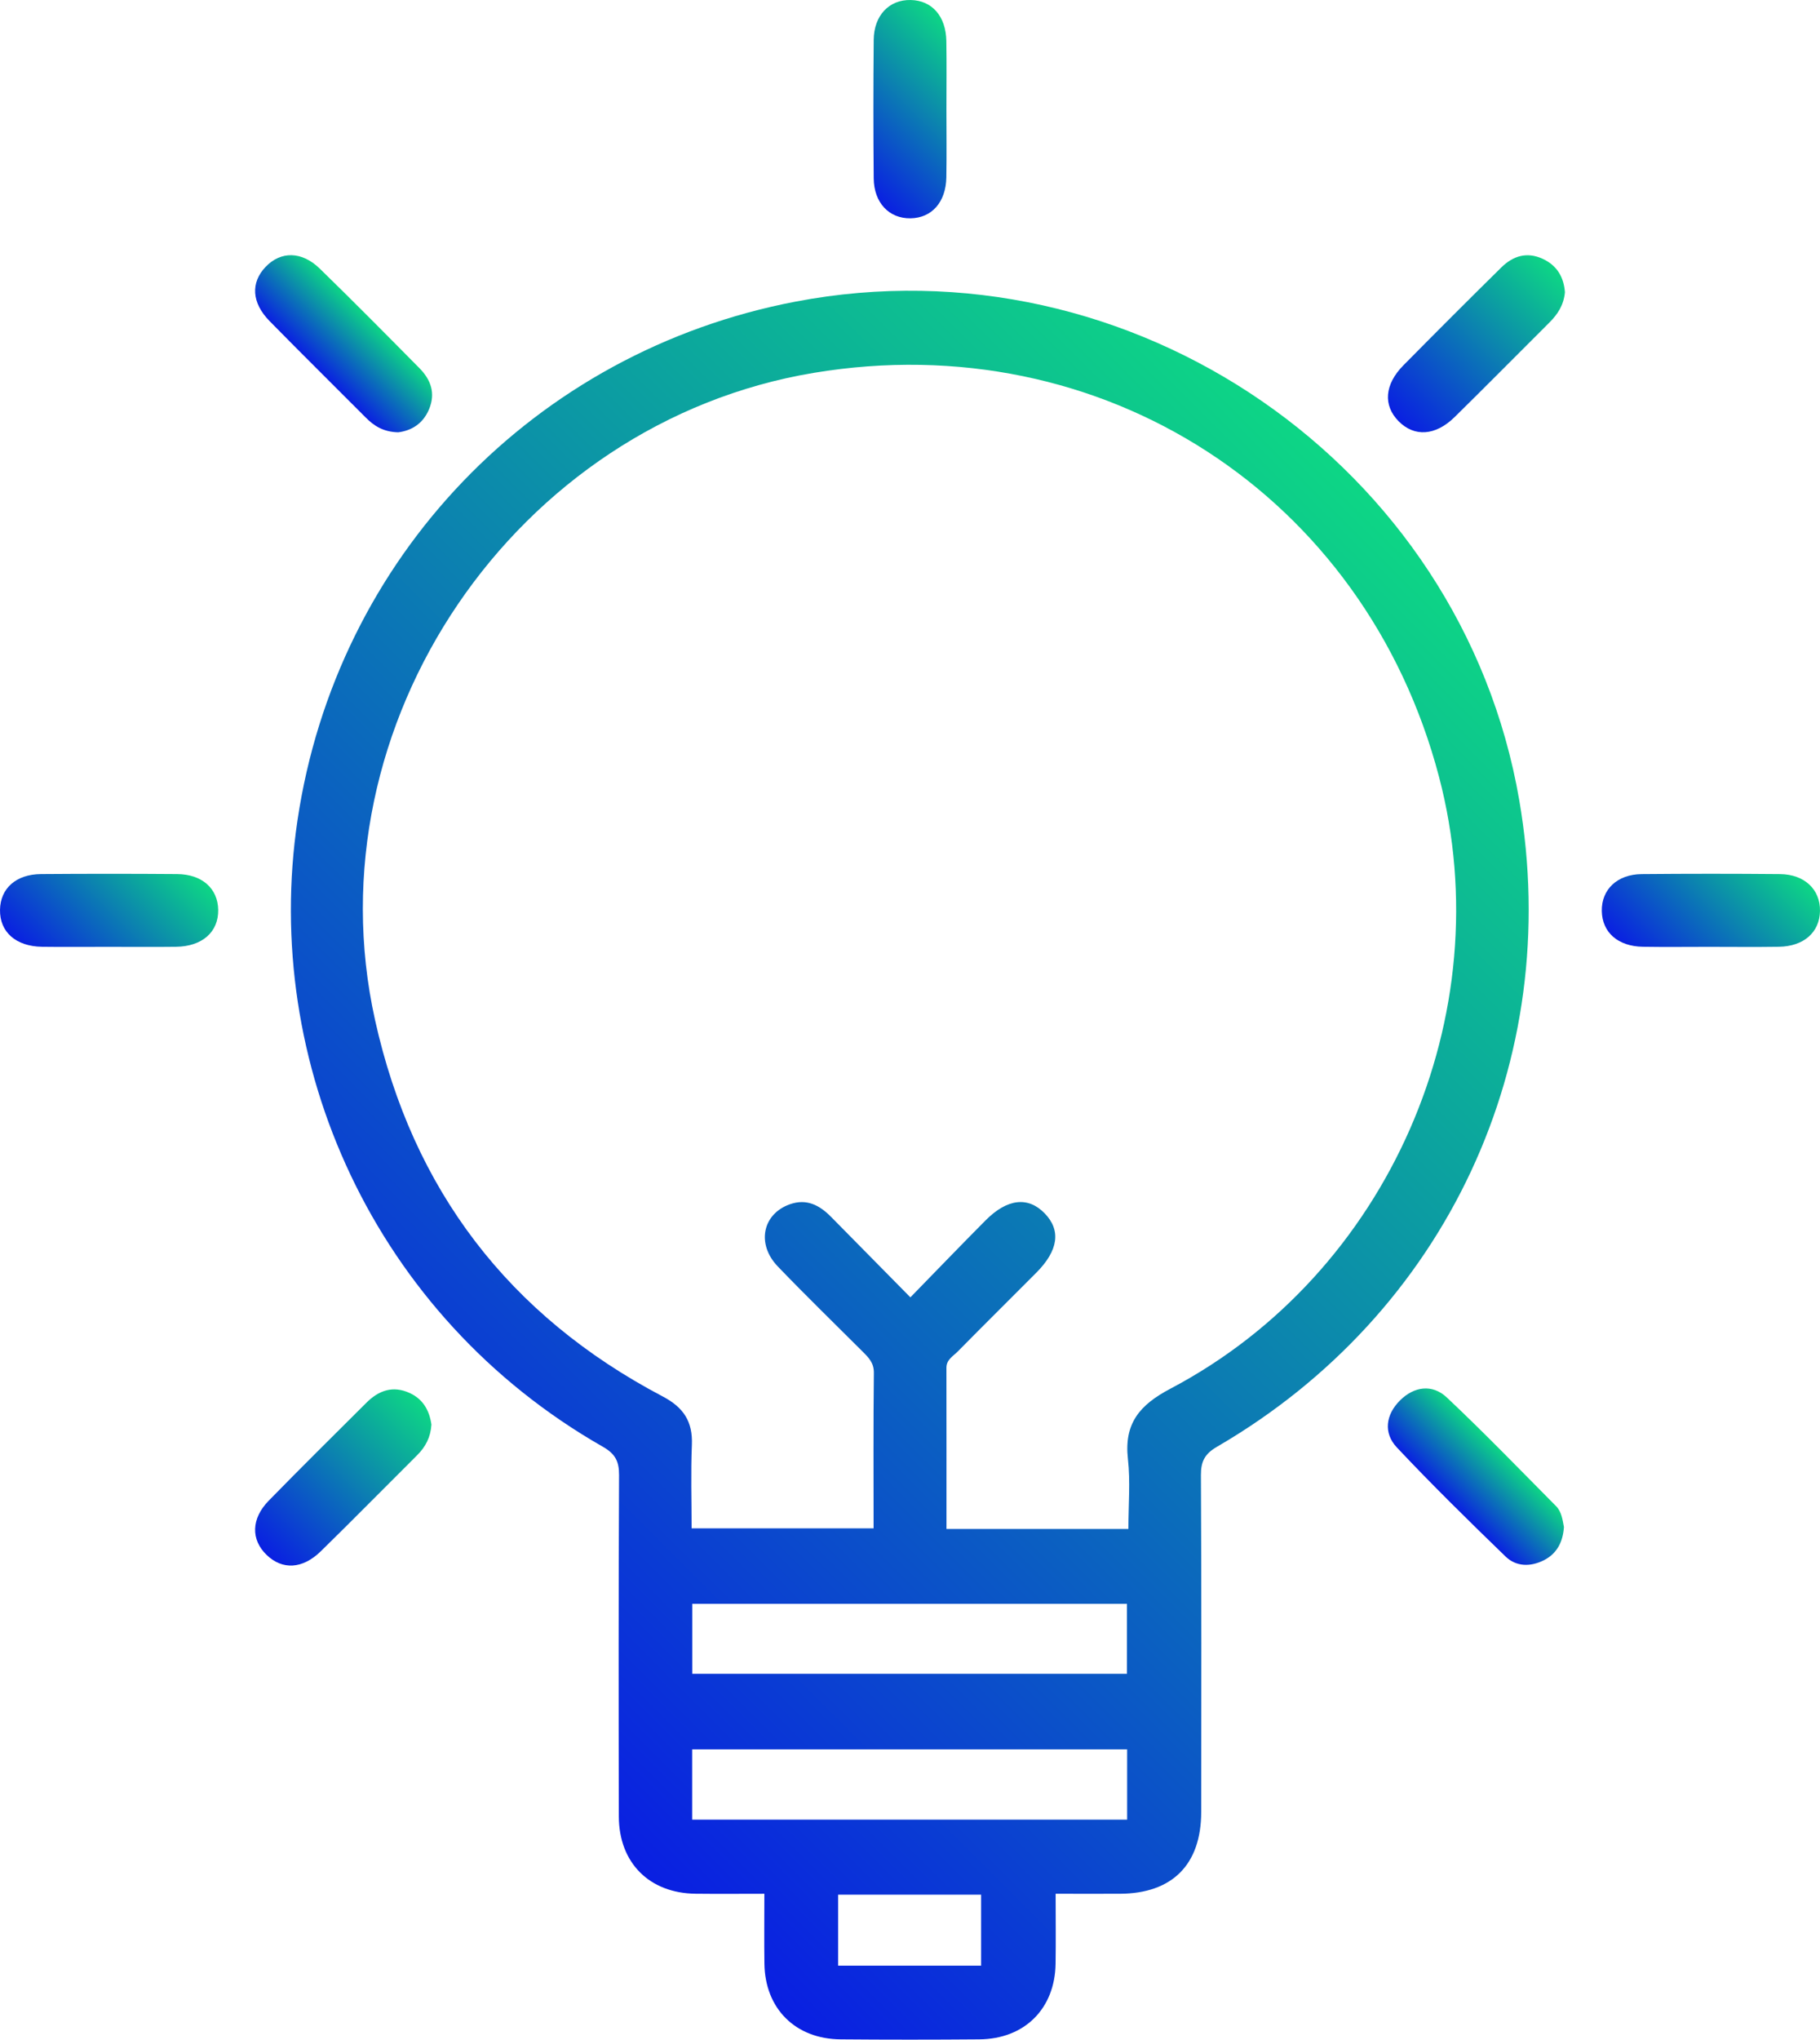 <?xml version="1.0" encoding="utf-8"?>
<!-- Generator: Adobe Illustrator 16.0.0, SVG Export Plug-In . SVG Version: 6.00 Build 0)  -->
<!DOCTYPE svg PUBLIC "-//W3C//DTD SVG 1.1//EN" "http://www.w3.org/Graphics/SVG/1.1/DTD/svg11.dtd">
<svg version="1.1" id="Layer_1" xmlns="http://www.w3.org/2000/svg" xmlns:xlink="http://www.w3.org/1999/xlink" x="0px" y="0px"
	 width="299.925px" height="335.979px" viewBox="0 0 299.925 335.979" enable-background="new 0 0 299.925 335.979"
	 xml:space="preserve">
<linearGradient id="SVGID_1_" gradientUnits="userSpaceOnUse" x1="63.148" y1="266.106" x2="236.778" y2="92.476">
	<stop  offset="0" style="stop-color:#0A1FE2"/>
	<stop  offset="1" style="stop-color:#0DD685"/>
</linearGradient>
<path fill-rule="evenodd" clip-rule="evenodd" fill="url(#SVGID_1_)" d="M173.962,311.948c0,4.096,0.048,7.821-0.01,11.546
	c-0.114,7.396-5.116,12.375-12.563,12.438c-7.621,0.063-15.244,0.063-22.865-0.001c-7.443-0.063-12.45-5.059-12.552-12.448
	c-0.051-3.723-0.009-7.448-0.009-11.534c-3.927,0-7.636,0.036-11.342-0.007c-7.615-0.091-12.626-5.091-12.643-12.737
	c-0.039-18.741-0.052-37.483,0.038-56.226c0.011-2.265-0.627-3.499-2.665-4.661c-37.769-21.552-56.261-63.302-50.326-103.204
	c6.431-43.245,39.033-77.218,82.105-85.436c55.378-10.567,109.701,26.898,119.227,82.094c7.419,42.989-11.979,84.572-49.802,106.541
	c-2.01,1.168-2.662,2.405-2.65,4.679c0.096,18.491,0.065,36.983,0.048,55.476c-0.008,8.681-4.77,13.445-13.411,13.48
	C181.18,311.96,177.814,311.948,173.962,311.948z M185.955,251.854c0-4.04,0.341-7.808-0.077-11.489
	c-0.666-5.863,1.891-8.927,7.006-11.619c35.963-18.93,54.555-61.577,44.263-100.766c-12.194-46.43-55.542-74.448-102.994-66.57
	c-49.268,8.18-83.125,57.952-72.355,106.58c6.192,27.962,22.05,48.711,47.418,62.042c3.448,1.813,4.96,4.146,4.8,7.988
	c-0.19,4.57-0.044,9.154-0.044,13.733c10.188,0,19.987,0,29.989,0c0-8.667-0.052-17.142,0.045-25.613
	c0.019-1.626-0.844-2.494-1.808-3.457c-4.683-4.68-9.435-9.292-14.021-14.065c-3.568-3.714-2.508-8.678,2.021-10.257
	c2.737-0.955,4.858,0.169,6.723,2.053c4.276,4.321,8.538,8.655,13.105,13.29c4.378-4.486,8.35-8.616,12.389-12.679
	c3.581-3.603,7.02-3.969,9.749-1.15c2.707,2.796,2.251,6.111-1.384,9.766c-4.317,4.34-8.672,8.641-12.968,13
	c-0.75,0.762-1.85,1.319-1.848,2.661c0.015,8.821,0.008,17.644,0.008,26.553C166.083,251.854,175.793,251.854,185.955,251.854z
	 M114.078,275.711c24.168,0,47.962,0,71.638,0c0-4.042,0-7.845,0-11.521c-24.034,0-47.829,0-71.638,0
	C114.078,268.14,114.078,271.854,114.078,275.711z M114.063,299.738c24.122,0,47.916,0,71.683,0c0-4.011,0-7.813,0-11.581
	c-24.005,0-47.798,0-71.683,0C114.063,292.075,114.063,295.789,114.063,299.738z M161.678,323.795c0-3.772,0-7.661,0-11.696
	c-7.821,0-15.619,0-23.557,0c0,3.951,0,7.752,0,11.696C145.979,323.795,153.688,323.795,161.678,323.795z"/>
<linearGradient id="SVGID_2_" gradientUnits="userSpaceOnUse" x1="52.383" y1="60.898" x2="60.912" y2="52.369">
	<stop  offset="0" style="stop-color:#0A1FE2"/>
	<stop  offset="1" style="stop-color:#0DD685"/>
</linearGradient>
<path fill-rule="evenodd" clip-rule="evenodd" fill="url(#SVGID_2_)" d="M65.627,71.211c-2.475-0.063-3.992-1.062-5.354-2.43
	c-5.278-5.302-10.609-10.554-15.849-15.893c-2.967-3.022-3.136-6.336-0.649-8.933c2.499-2.61,5.952-2.601,8.93,0.298
	c5.538,5.394,10.978,10.889,16.412,16.386c1.883,1.904,2.706,4.137,1.575,6.806C69.648,69.909,67.686,70.952,65.627,71.211z"/>
<linearGradient id="SVGID_3_" gradientUnits="userSpaceOnUse" x1="230.514" y1="69.418" x2="256.063" y2="43.87">
	<stop  offset="0" style="stop-color:#0A1FE2"/>
	<stop  offset="1" style="stop-color:#0DD685"/>
</linearGradient>
<path fill-rule="evenodd" clip-rule="evenodd" fill="url(#SVGID_3_)" d="M257.89,48.14c-0.192,2.099-1.188,3.624-2.553,4.982
	c-5.215,5.189-10.379,10.428-15.627,15.584c-3.156,3.1-6.642,3.296-9.222,0.687c-2.579-2.608-2.336-6.058,0.78-9.212
	c5.346-5.411,10.723-10.792,16.142-16.128c1.919-1.889,4.198-2.628,6.827-1.413C256.641,43.752,257.71,45.715,257.89,48.14z"/>
<linearGradient id="SVGID_4_" gradientUnits="userSpaceOnUse" x1="43.869" y1="256.066" x2="69.272" y2="230.663">
	<stop  offset="0" style="stop-color:#0A1FE2"/>
	<stop  offset="1" style="stop-color:#0DD685"/>
</linearGradient>
<path fill-rule="evenodd" clip-rule="evenodd" fill="url(#SVGID_4_)" d="M71.095,234.655c-0.122,2.065-0.958,3.664-2.34,5.04
	c-5.301,5.273-10.541,10.609-15.887,15.836c-3.029,2.961-6.35,3.096-8.937,0.596c-2.596-2.51-2.553-5.954,0.344-8.92
	c5.312-5.437,10.721-10.779,16.107-16.146c2.021-2.014,4.351-2.868,7.118-1.606C69.764,230.486,70.767,232.394,71.095,234.655z"/>
<linearGradient id="SVGID_5_" gradientUnits="userSpaceOnUse" x1="239.079" y1="247.552" x2="247.535" y2="239.096">
	<stop  offset="0" style="stop-color:#0A1FE2"/>
	<stop  offset="1" style="stop-color:#0DD685"/>
</linearGradient>
<path fill-rule="evenodd" clip-rule="evenodd" fill="url(#SVGID_5_)" d="M257.728,251.538c-0.164,2.4-1.116,4.368-3.318,5.476
	c-2.184,1.098-4.548,1.076-6.295-0.612c-6.082-5.883-12.128-11.815-17.924-17.977c-2.246-2.387-1.83-5.393,0.508-7.728
	c2.338-2.334,5.34-2.749,7.729-0.501c6.159,5.798,12.042,11.892,18.001,17.9C257.335,249.012,257.497,250.313,257.728,251.538z"/>
<linearGradient id="SVGID_6_" gradientUnits="userSpaceOnUse" x1="139.716" y1="28.215" x2="160.192" y2="7.739">
	<stop  offset="0" style="stop-color:#0A1FE2"/>
	<stop  offset="1" style="stop-color:#0DD685"/>
</linearGradient>
<path fill-rule="evenodd" clip-rule="evenodd" fill="url(#SVGID_6_)" d="M155.966,17.986c0,3.738,0.049,7.477-0.014,11.214
	c-0.068,4.1-2.397,6.708-5.907,6.761c-3.525,0.053-6.025-2.554-6.063-6.59c-0.07-7.6-0.07-15.202,0-22.803
	c0.038-4.033,2.543-6.629,6.078-6.567c3.521,0.062,5.824,2.652,5.892,6.771C156.013,10.509,155.966,14.249,155.966,17.986z"/>
<linearGradient id="SVGID_7_" gradientUnits="userSpaceOnUse" x1="7.738" y1="160.19" x2="28.209" y2="139.718">
	<stop  offset="0" style="stop-color:#0A1FE2"/>
	<stop  offset="1" style="stop-color:#0DD685"/>
</linearGradient>
<path fill-rule="evenodd" clip-rule="evenodd" fill="url(#SVGID_7_)" d="M17.79,155.968c-3.613,0-7.227,0.038-10.84-0.01
	c-4.336-0.058-7.007-2.435-6.948-6.089c0.058-3.53,2.638-5.858,6.76-5.889c7.476-0.057,14.953-0.057,22.429,0
	c4.109,0.031,6.708,2.372,6.768,5.888c0.061,3.647-2.622,6.035-6.953,6.09C25.267,156.006,21.528,155.968,17.79,155.968z"/>
<linearGradient id="SVGID_8_" gradientUnits="userSpaceOnUse" x1="271.703" y1="160.195" x2="292.18" y2="139.717">
	<stop  offset="0" style="stop-color:#0A1FE2"/>
	<stop  offset="1" style="stop-color:#0DD685"/>
</linearGradient>
<path fill-rule="evenodd" clip-rule="evenodd" fill="url(#SVGID_8_)" d="M281.57,155.968c-3.614,0-7.228,0.047-10.841-0.013
	c-4.117-0.069-6.704-2.374-6.762-5.899c-0.058-3.536,2.536-6.033,6.574-6.07c7.6-0.07,15.201-0.07,22.802-0.001
	c4.035,0.038,6.638,2.54,6.58,6.07c-0.057,3.512-2.662,5.835-6.766,5.9C289.297,156.015,285.433,155.968,281.57,155.968z"/>
</svg>
